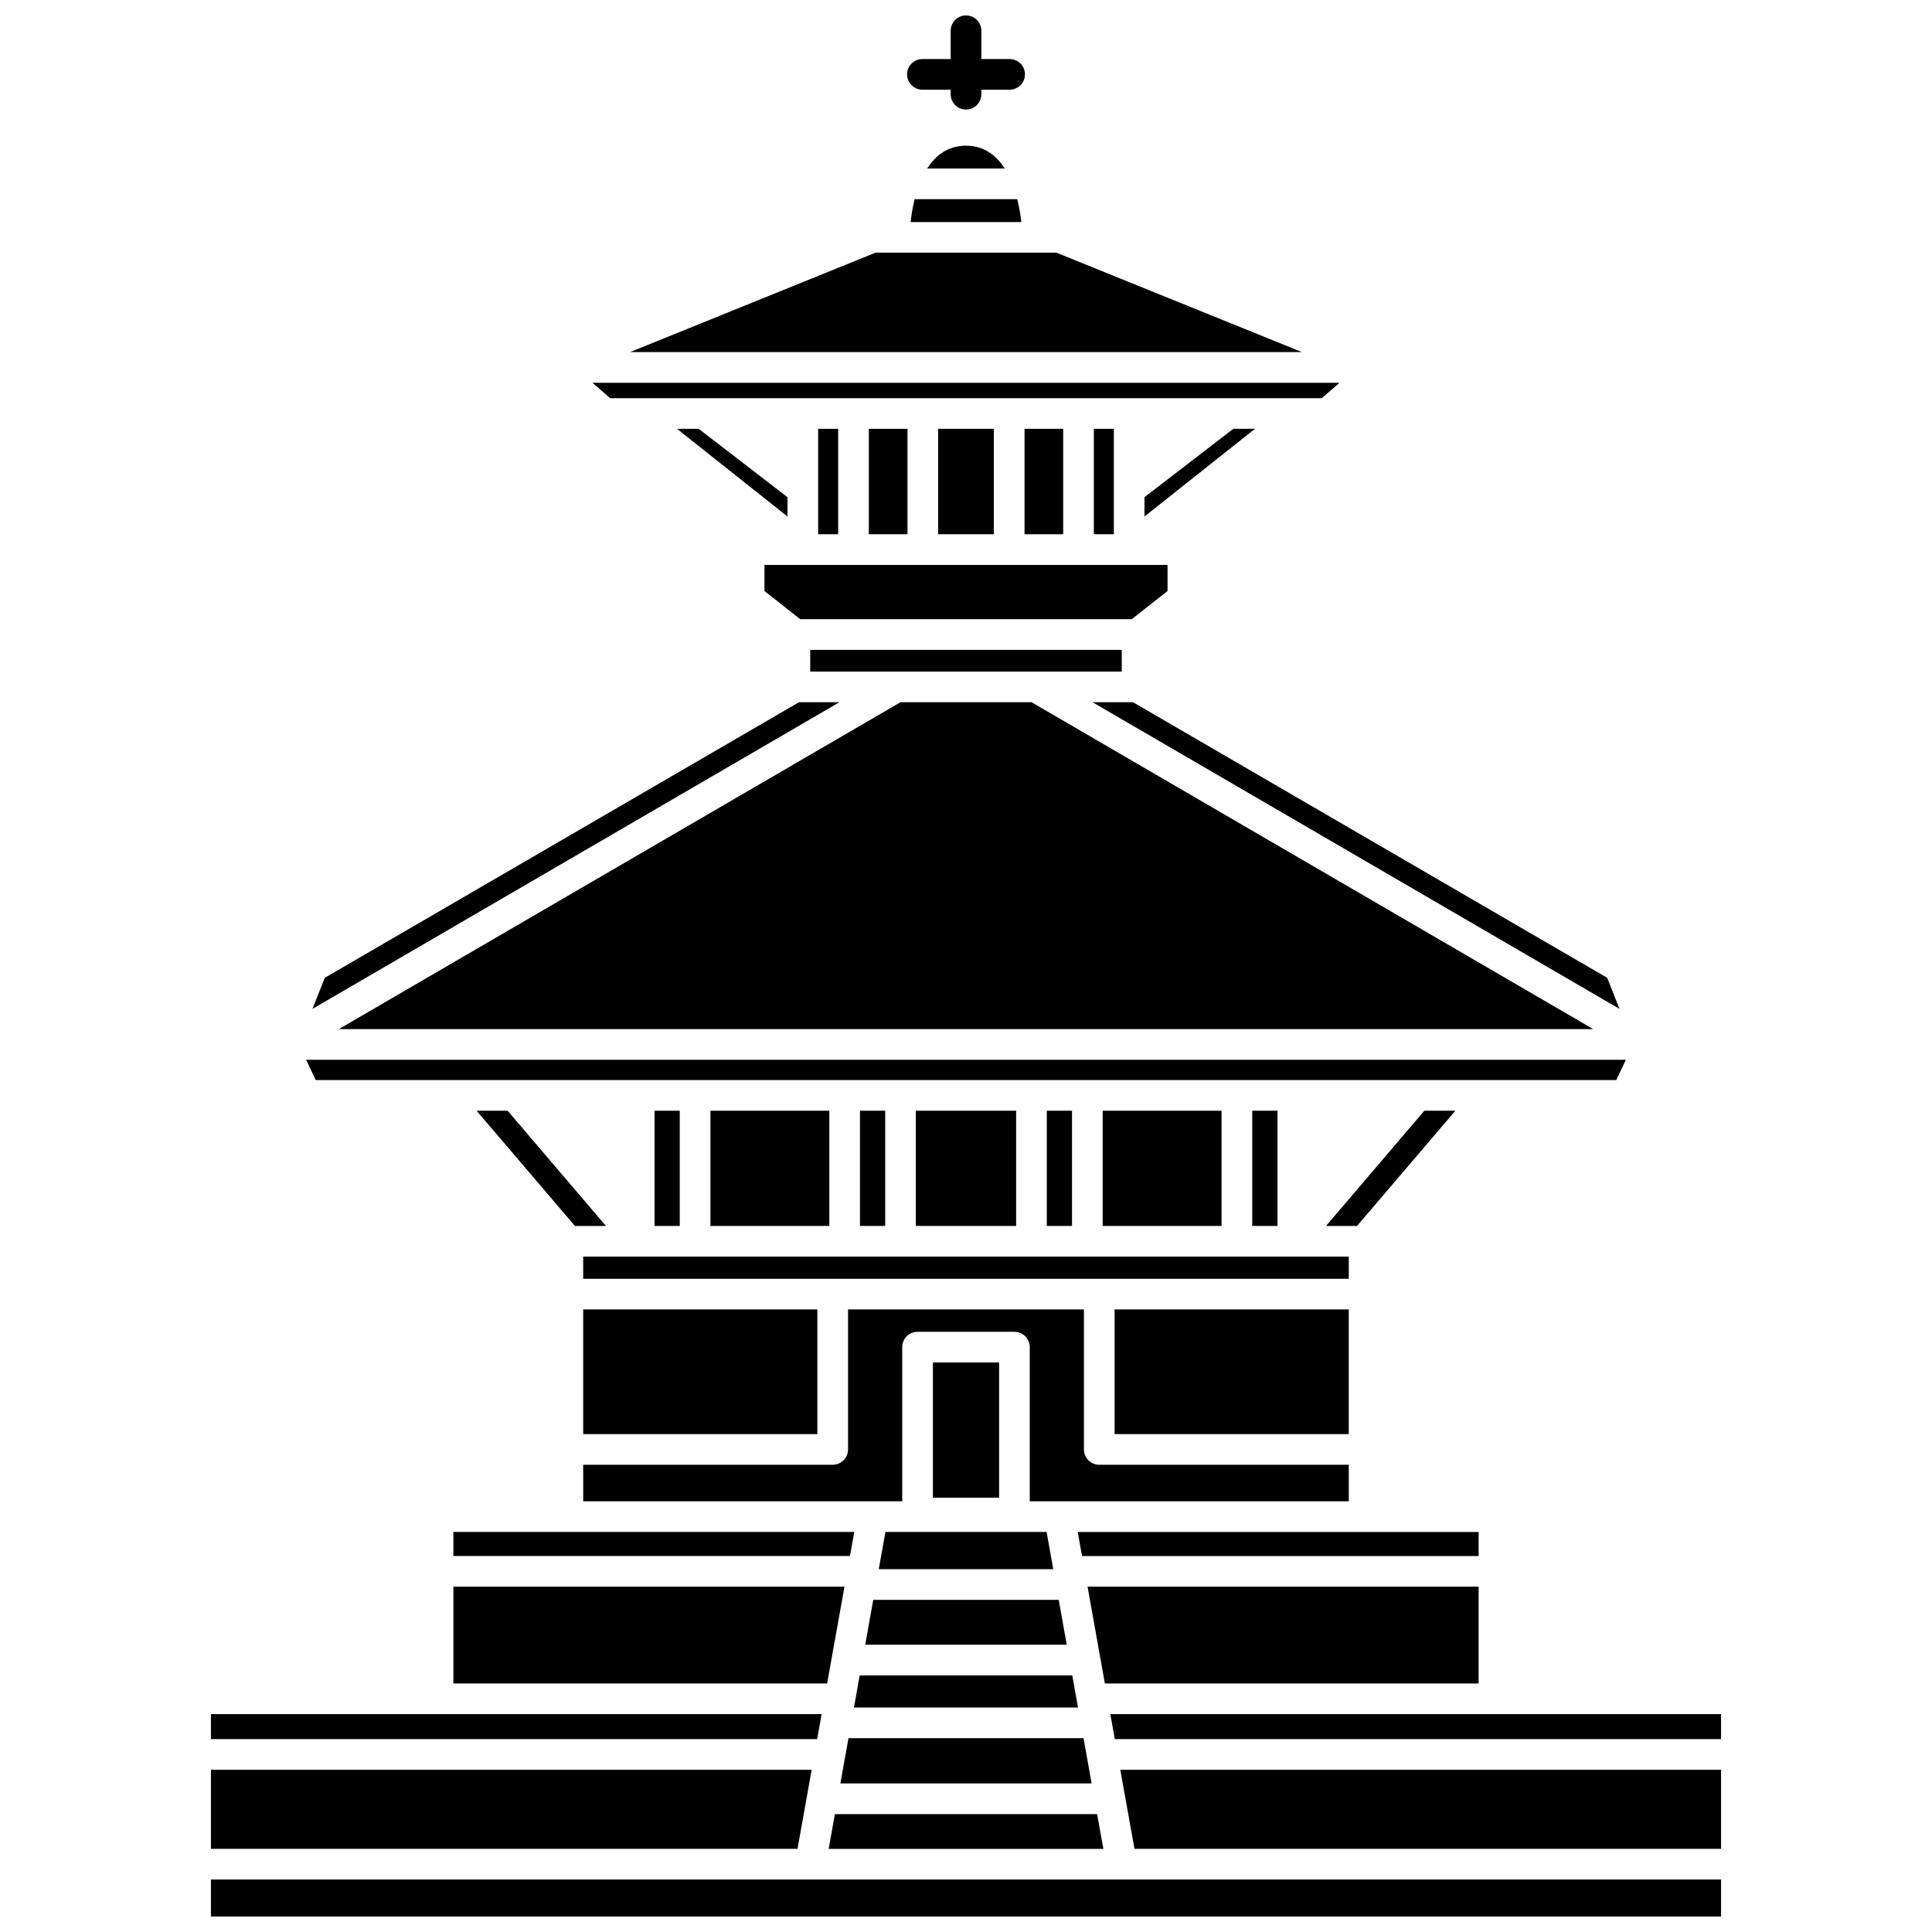 <?xml version="1.0" encoding="UTF-8"?>
<!-- Uploaded to: ICON Repo, www.iconrepo.com, Generator: ICON Repo Mixer Tools -->
<svg width="800px" height="800px" version="1.1" viewBox="144 144 512 512" xmlns="http://www.w3.org/2000/svg">
 <defs>
  <clipPath id="b">
   <path d="m199 642h402v9.902h-402z"/>
  </clipPath>
  <clipPath id="a">
   <path d="m384 148.09h32v25.906h-32z"/>
  </clipPath>
 </defs>
 <path d="m423.96 210.96h-47.926l-65.062 26.344h178.05z"/>
 <path d="m494.29 249.52 4.695-4.082h-197.98l4.695 4.082z"/>
 <path d="m400 182.61c-4.832 0-8.086 2.59-10.297 6.055h20.562c-2.215-3.473-5.457-6.055-10.266-6.055z"/>
 <path d="m566.23 416.73-148.86-86.633h-34.73l-148.86 86.633z"/>
 <path d="m355.75 330.09-125.68 73.039-3.269 8.242 139.67-81.281z"/>
 <path d="m371.9 438.35h6.684v30.539h-6.684z"/>
 <path d="m385.32 202.84h29.344c-0.195-1.723-0.523-3.84-1.082-6.055h-27.199c-0.547 2.215-0.871 4.332-1.062 6.055z"/>
 <path d="m317.46 438.35h6.684v30.539h-6.684z"/>
 <path d="m332.27 438.35h31.508v30.539h-31.508z"/>
 <path d="m358.72 316.22h82.559v5.754h-82.559z"/>
 <path d="m298.55 477.02h202.89v5.871h-202.89z"/>
 <path d="m572.33 430.23 2.547-5.375h-349.75l2.543 5.375z"/>
 <path d="m433.52 330.09 139.67 81.281-3.266-8.242-125.68-73.039z"/>
 <path d="m360.82 257.64h5.301v27.941h-5.301z"/>
 <path d="m443.93 308.09 9.48-7.469v-6.918h-106.82v6.918l9.48 7.469z"/>
 <path d="m323.41 257.64 29.281 23.242v-5.121l-23.539-18.121z"/>
 <path d="m386.71 438.35h26.574v30.539h-26.574z"/>
 <path d="m433.88 257.64h5.301v27.941h-5.301z"/>
 <path d="m374.25 257.64h10.242v27.941h-10.242z"/>
 <path d="m447.3 280.88 29.281-23.242h-5.742l-23.539 18.121z"/>
 <path d="m415.51 257.64h10.242v27.941h-10.242z"/>
 <path d="m407.38 285.58v-27.941h-14.766v27.941z"/>
 <path d="m359.1 613h-159.2v20.969h155.45z"/>
 <path d="m264.15 590.13h99.047l4.598-25.645h-103.64z"/>
 <path d="m264.15 556.36h105.1l1.141-6.375h-106.24z"/>
 <path d="m535.85 590.13v-25.645h-103.64l4.594 25.645z"/>
 <path d="m439.38 491.01h62.059v33.043h-62.059z"/>
 <path d="m270.3 438.35 26.062 30.539h8.219l-26.062-30.539z"/>
 <path d="m434.75 624.76h-69.496l-1.648 9.211h72.793z"/>
 <path d="m438.25 598.26 1.188 6.617h160.66v-6.617z"/>
 <path d="m444.65 633.97h155.45v-20.969h-159.21z"/>
 <g clip-path="url(#b)">
  <path d="m199.9 642.09h400.2v9.809h-400.2z"/>
 </g>
 <path d="m421.41 438.35h6.684v30.539h-6.684z"/>
 <path d="m535.85 549.99h-106.24l1.141 6.375h105.1z"/>
 <path d="m361.74 598.26h-161.84v6.617h160.66z"/>
 <path d="m371.83 588-1.523 8.516h59.379l-1.523-8.516z"/>
 <path d="m436.22 438.35h31.508v30.539h-31.508z"/>
 <path d="m366.71 616.63h66.582l-2.148-11.996h-62.285z"/>
 <path d="m475.86 438.35h6.684v30.539h-6.684z"/>
 <path d="m529.69 438.35h-8.219l-26.062 30.539h8.219z"/>
 <path d="m298.55 491.01h62.059v33.043h-62.059z"/>
 <path d="m501.44 532.18h-66.125c-2.246 0-4.062-1.816-4.062-4.062v-37.105l-62.512-0.004v37.105c0 2.246-1.816 4.062-4.062 4.062l-66.125 0.004v9.68h84.547v-40.855c0-2.246 1.816-4.062 4.062-4.062h25.668c2.246 0 4.062 1.816 4.062 4.062v40.852h84.547z"/>
 <path d="m391.23 505.07h17.543v35.828h-17.543z"/>
 <path d="m373.29 579.87h53.41l-2.129-11.895h-49.152z"/>
 <path d="m376.88 559.85h46.246l-1.766-9.863h-42.711z"/>
 <g clip-path="url(#a)">
  <path d="m388.45 167.77h7.492l-0.004 1.203c0 2.242 1.816 4.062 4.062 4.062s4.062-1.82 4.062-4.062l0.004-1.203h7.492c2.246 0 4.062-1.82 4.062-4.062 0-2.242-1.816-4.062-4.062-4.062h-7.492v-7.492c0-2.242-1.816-4.062-4.062-4.062s-4.062 1.82-4.062 4.062v7.492h-7.492c-2.246 0-4.062 1.82-4.062 4.062-0.004 2.242 1.816 4.062 4.062 4.062z"/>
 </g>
</svg>